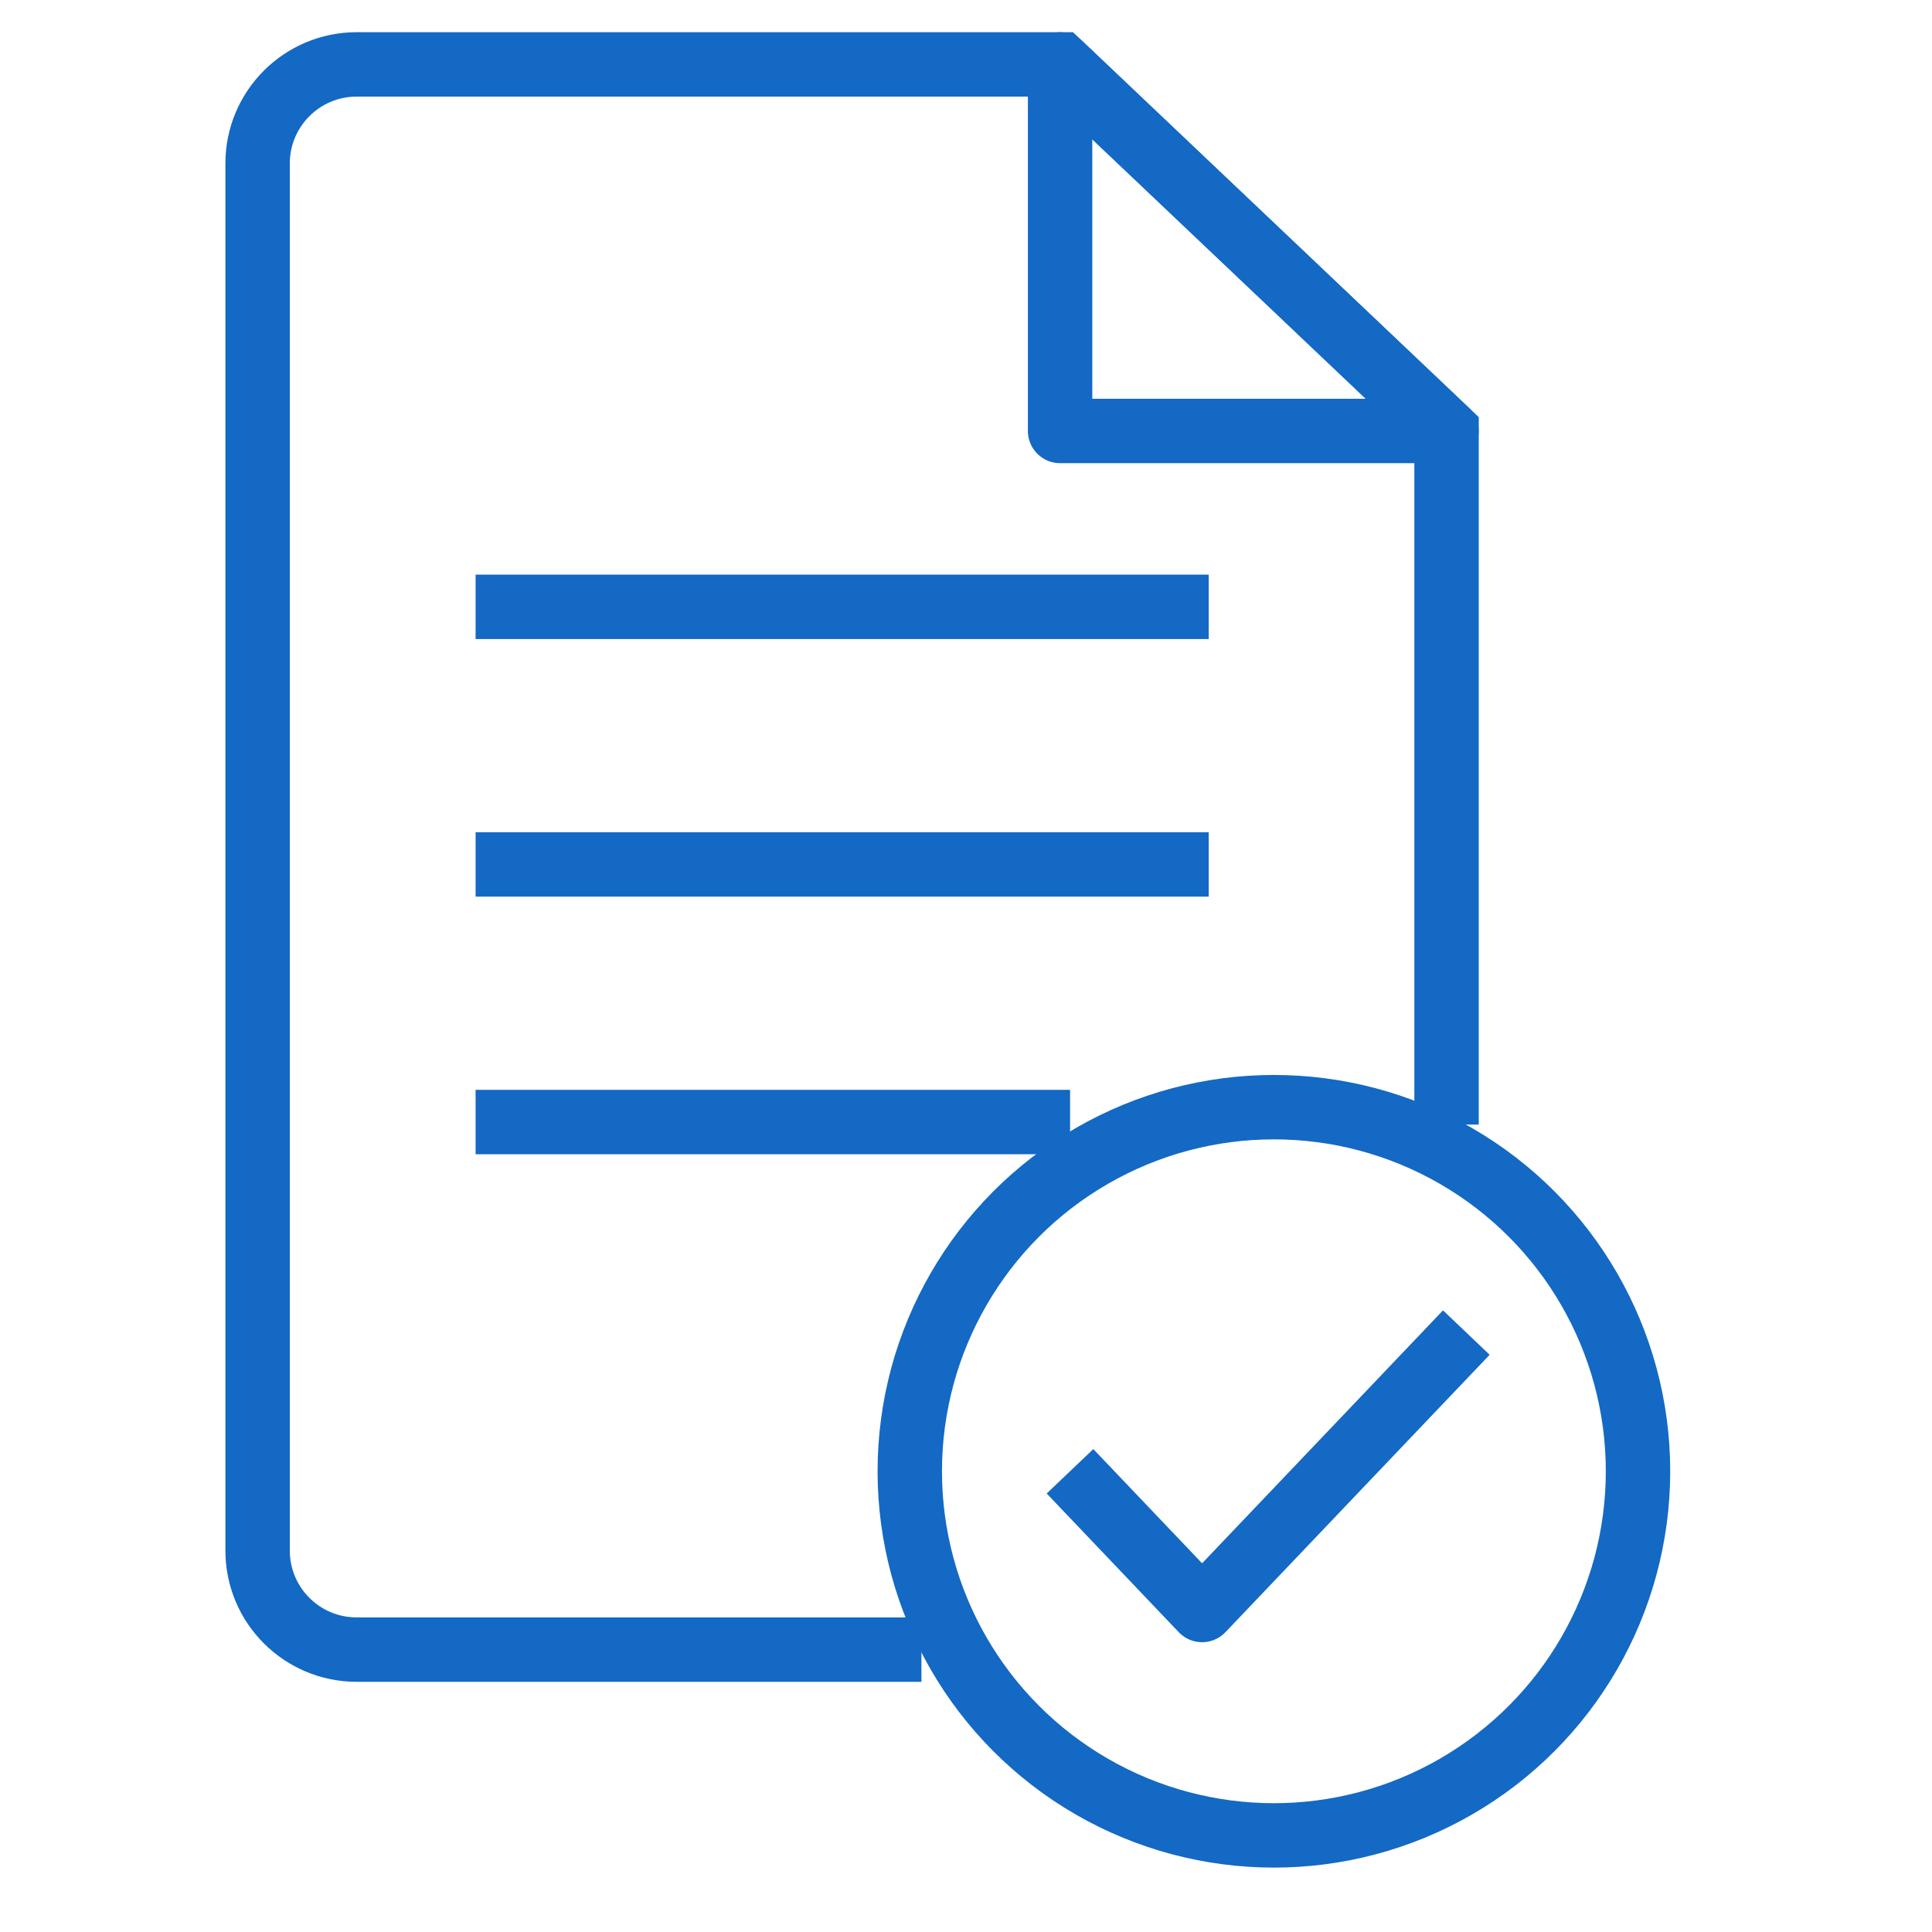 <?xml version="1.0" encoding="UTF-8"?> <svg xmlns="http://www.w3.org/2000/svg" width="30" height="30" viewBox="0 0 30 30" fill="none"><path d="M22.462 17.462V6.692L16.462 1H5.538C4.689 1 4 1.689 4 2.538V24.077C4 24.927 4.689 25.615 5.538 25.615H14.308" stroke="#1369C4"></path><path d="M22.461 6.692L16.461 1V6.692H22.461Z" stroke="#1369C4" stroke-linejoin="round"></path><line x1="7.385" y1="9.423" x2="18.769" y2="9.423" stroke="#1369C4"></line><line x1="7.385" y1="13.423" x2="18.769" y2="13.423" stroke="#1369C4"></line><line x1="7.385" y1="17.423" x2="16.616" y2="17.423" stroke="#1369C4"></line><circle cx="19.781" cy="22.846" r="5.654" stroke="#1369C4"></circle><path d="M16.615 22.846L18.666 25L22.769 20.692" stroke="#1369C4" stroke-linejoin="round"></path></svg> 